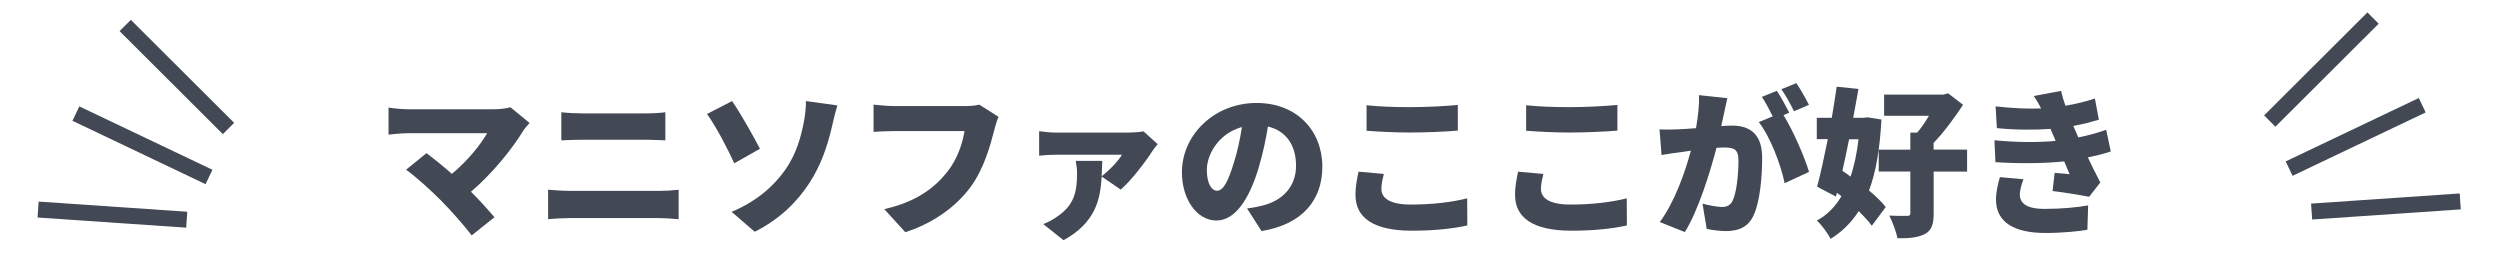<?xml version="1.0" encoding="utf-8"?>
<!-- Generator: Adobe Illustrator 25.4.1, SVG Export Plug-In . SVG Version: 6.00 Build 0)  -->
<svg version="1.1" id="レイヤー_1" xmlns="http://www.w3.org/2000/svg" xmlns:xlink="http://www.w3.org/1999/xlink" x="0px"
	 y="0px" viewBox="0 0 329 34" style="enable-background:new 0 0 329 34;" xml:space="preserve">
<style type="text/css">
	.st0{fill:#424955;}
</style>
<g>
	
		<rect x="295.84" y="7.98" transform="matrix(0.708 -0.706 0.706 0.708 82.869 218.401)" class="st0" width="19.2" height="2.1"/>
	
		<rect x="300.27" y="17" transform="matrix(0.903 -0.43 0.43 0.903 22.343 135.005)" class="st0" width="19.4" height="2.1"/>
	
		<rect x="304.09" y="26.11" transform="matrix(0.998 -0.068 0.068 0.998 -1.121 21.412)" class="st0" width="19.6" height="2.1"/>
</g>
<g>
	<rect x="22.23" y="0.54" transform="matrix(0.706 -0.708 0.708 0.706 -0.34 19.454)" class="st0" width="2.1" height="19.2"/>
	
		<rect x="17.69" y="9.42" transform="matrix(0.43 -0.903 0.903 0.43 -6.578 27.82)" class="st0" width="2.1" height="19.4"/>
	
		<rect x="13.73" y="18.45" transform="matrix(0.068 -0.998 0.998 0.068 -14.404 41.075)" class="st0" width="2.1" height="19.6"/>
</g>
<g>
	<path class="st0" d="M69.69,16.18c-0.34,0.4-0.63,0.71-0.82,1.01c-1.49,2.46-4.2,5.77-6.89,8.04c1.13,1.13,2.27,2.39,3.09,3.36
		l-3,2.39c-0.92-1.24-2.73-3.28-4.12-4.68c-1.22-1.22-3.19-3.02-4.51-3.97l2.69-2.18c0.88,0.67,2.1,1.64,3.34,2.73
		c1.99-1.64,3.7-3.74,4.64-5.35H53.71c-0.86,0-2.12,0.13-2.58,0.19v-3.57c0.55,0.11,1.87,0.23,2.58,0.23h11.15
		c0.94,0,1.78-0.1,2.31-0.27L69.69,16.18z"/>
	<path class="st0" d="M72.13,24.97c0.88,0.06,2.02,0.15,2.88,0.15h11.76c0.76,0,1.76-0.06,2.54-0.15v3.88
		c-0.82-0.08-1.89-0.15-2.54-0.15H75.01c-0.86,0-2.04,0.06-2.88,0.15V24.97z M73.87,14.77c0.82,0.1,1.95,0.15,2.69,0.15h8.52
		c0.88,0,1.87-0.06,2.48-0.15v3.7c-0.63-0.02-1.72-0.08-2.48-0.08h-8.5c-0.84,0-1.95,0.04-2.71,0.08V14.77z"/>
	<path class="st0" d="M96.34,13.3c1.09,1.55,2.88,4.75,3.67,6.28l-3.38,1.91c-0.92-2.02-2.37-4.79-3.59-6.49L96.34,13.3z
		 M103.33,22.35c1.53-2.16,2.08-4.45,2.41-6.07c0.25-1.18,0.34-2.39,0.31-2.98l4.14,0.57c-0.27,0.94-0.57,2.16-0.73,2.9
		c-0.57,2.44-1.41,4.96-2.94,7.31c-1.64,2.52-3.95,4.79-7.2,6.42l-3.04-2.62C99.64,26.46,101.84,24.47,103.33,22.35z"/>
	<path class="st0" d="M131.41,15.38c-0.23,0.46-0.42,1.22-0.55,1.68c-0.5,1.97-1.36,5.17-3.17,7.6c-1.89,2.54-4.85,4.7-8.55,5.9
		l-2.77-3.04c4.22-0.95,6.59-2.79,8.25-4.85c1.34-1.66,2.04-3.74,2.31-5.42h-9.24c-1.03,0-2.18,0.06-2.73,0.11v-3.59
		c0.65,0.08,2.04,0.19,2.73,0.19h9.26c0.46,0,1.28-0.02,1.93-0.19L131.41,15.38z"/>
	<path class="st0" d="M152.35,18.97c-0.23,0.25-0.59,0.73-0.73,0.96c-0.8,1.28-2.86,3.97-4.14,5.02l-2.5-1.72
		c-0.17,3-0.8,6.07-5.02,8.38l-2.67-2.12c0.61-0.25,1.15-0.5,1.87-1.01c2.12-1.47,2.58-3.07,2.58-5.67c0-0.57-0.08-1.15-0.19-1.64
		h3.51c-0.02,0.67-0.04,1.34-0.08,2.02c1.05-0.8,2.23-2.06,2.67-2.83h-8.57c-0.76,0-1.47,0.04-2.33,0.13v-3.23
		c0.71,0.11,1.57,0.19,2.33,0.19h9.36c0.55,0,1.66-0.06,2.04-0.17L152.35,18.97z"/>
	<path class="st0" d="M164.11,27.43c0.88-0.11,1.45-0.23,2.04-0.38c2.64-0.65,4.41-2.5,4.41-5.23c0-2.69-1.3-4.6-3.7-5.17
		c-0.27,1.68-0.65,3.51-1.22,5.42c-1.24,4.16-3.11,6.95-5.56,6.95c-2.56,0-4.54-2.79-4.54-6.34c0-4.93,4.26-9.13,9.83-9.13
		c5.29,0,8.65,3.65,8.65,8.38c0,4.37-2.58,7.58-8,8.48L164.11,27.43z M163.44,16.72c-3.09,0.84-4.62,3.63-4.62,5.63
		c0,1.81,0.63,2.75,1.34,2.75c0.84,0,1.47-1.26,2.21-3.67C162.83,20.02,163.18,18.36,163.44,16.72z"/>
	<path class="st0" d="M182.11,22.89c-0.17,0.71-0.32,1.3-0.32,1.97c0,1.18,1.07,2.06,3.88,2.06c2.77,0,5.42-0.31,7.41-0.82
		l0.02,3.57c-2,0.44-4.41,0.69-7.31,0.69c-5.06,0-7.41-1.72-7.41-4.7c0-1.28,0.25-2.31,0.4-3.07L182.11,22.89z M179.84,13.85
		c1.55,0.17,3.51,0.25,5.75,0.25c2.08,0,4.62-0.13,6.26-0.29v3.38c-1.47,0.13-4.22,0.25-6.24,0.25c-2.23,0-4.05-0.11-5.77-0.23
		V13.85z"/>
	<path class="st0" d="M203.11,22.89c-0.17,0.71-0.32,1.3-0.32,1.97c0,1.18,1.07,2.06,3.88,2.06c2.77,0,5.42-0.31,7.41-0.82
		l0.02,3.57c-2,0.44-4.41,0.69-7.31,0.69c-5.06,0-7.41-1.72-7.41-4.7c0-1.28,0.25-2.31,0.4-3.07L203.11,22.89z M200.84,13.85
		c1.55,0.17,3.51,0.25,5.75,0.25c2.08,0,4.62-0.13,6.26-0.29v3.38c-1.47,0.13-4.22,0.25-6.24,0.25c-2.23,0-4.05-0.11-5.77-0.23
		V13.85z"/>
	<path class="st0" d="M227.32,12.92c-0.15,0.63-0.32,1.41-0.44,1.99c-0.11,0.57-0.23,1.13-0.36,1.68c0.55-0.04,1.03-0.06,1.41-0.06
		c2.39,0,3.97,1.13,3.97,4.24c0,2.44-0.27,5.77-1.15,7.62c-0.71,1.49-1.93,2.02-3.63,2.02c-0.8,0-1.79-0.13-2.52-0.29l-0.55-3.32
		c0.76,0.21,2.02,0.44,2.54,0.44c0.65,0,1.13-0.23,1.41-0.8c0.52-1.03,0.78-3.4,0.78-5.33c0-1.51-0.63-1.7-1.93-1.7
		c-0.23,0-0.59,0.02-0.96,0.04c-0.84,3.23-2.39,8.23-4.16,11.09l-3.3-1.32c1.97-2.67,3.32-6.55,4.09-9.39
		c-0.55,0.08-1.01,0.15-1.3,0.19c-0.67,0.08-1.87,0.25-2.56,0.38l-0.27-3.38c0.8,0.06,1.6,0.02,2.41,0
		c0.61-0.02,1.47-0.08,2.39-0.15c0.29-1.62,0.44-3.07,0.4-4.35L227.32,12.92z M234.71,15.15c1.24,1.97,2.79,5.56,3.36,7.47
		l-3.21,1.49c-0.5-2.42-1.89-6.11-3.4-8.04l1.83-0.76c-0.42-0.82-0.94-1.85-1.43-2.56l1.97-0.8c0.53,0.78,1.26,2.14,1.64,2.88
		L234.71,15.15z M236.09,14.64c-0.42-0.86-1.09-2.1-1.66-2.9l1.97-0.8c0.55,0.8,1.3,2.14,1.66,2.86L236.09,14.64z"/>
	<path class="st0" d="M247.6,15.73c-0.21,3.82-0.71,6.89-1.64,9.34c0.9,0.76,1.7,1.51,2.2,2.18l-1.83,2.46
		c-0.42-0.59-1.03-1.24-1.72-1.93c-0.97,1.51-2.18,2.71-3.7,3.65c-0.4-0.76-1.2-1.85-1.81-2.41c1.32-0.69,2.39-1.79,3.23-3.19
		l-0.59-0.46l-0.13,0.5l-2.48-1.3c0.46-1.7,0.94-3.93,1.41-6.26h-1.45V15.5h1.97c0.25-1.41,0.46-2.81,0.65-4.09l2.86,0.29
		c-0.21,1.22-0.44,2.5-0.69,3.8h1.37l0.52-0.06L247.6,15.73z M243.34,18.32c-0.27,1.43-0.59,2.83-0.88,4.16
		c0.36,0.23,0.71,0.48,1.07,0.76c0.5-1.45,0.84-3.11,1.05-4.91H243.34z M258.88,22.58h-4.41v5.52c0,1.43-0.27,2.23-1.18,2.71
		c-0.92,0.46-2.1,0.57-3.59,0.54c-0.15-0.84-0.65-2.16-1.07-2.98c0.92,0.04,1.99,0.06,2.33,0.04c0.34,0,0.44-0.08,0.44-0.36v-5.48
		h-4.16V19.7h4.16v-2.25h0.9c0.53-0.61,1.07-1.41,1.55-2.21h-5.9v-2.79h7.79l0.63-0.17l1.97,1.51c-1.05,1.6-2.48,3.57-3.88,5.02
		v0.88h4.41V22.58z"/>
	<path class="st0" d="M277.78,19.93c-0.82,0.29-1.89,0.55-3.02,0.78c0.48,1.01,1.03,2.14,1.64,3.3l-1.47,1.89
		c-1.22-0.25-3.38-0.59-4.81-0.76l0.27-2.39c0.71,0.06,1.45,0.12,1.97,0.17c-0.27-0.61-0.5-1.18-0.71-1.68
		c-2.58,0.27-5.94,0.31-9.05,0.1l-0.13-2.88c3.07,0.29,5.77,0.29,8.04,0.08l-0.12-0.32l-0.55-1.26c-2.02,0.15-4.58,0.15-7.05-0.1
		l-0.17-2.86c2.29,0.25,4.24,0.34,5.98,0.27c-0.31-0.65-0.59-1.09-0.95-1.64l3.59-0.67c0.13,0.59,0.32,1.26,0.57,1.95
		c1.36-0.23,2.64-0.53,3.88-0.95l0.52,2.79c-1.05,0.31-2.08,0.59-3.36,0.82c0.13,0.31,0.27,0.63,0.4,0.92l0.25,0.59
		c1.6-0.31,2.75-0.67,3.67-1.01L277.78,19.93z M266.29,23.59c-0.25,0.63-0.48,1.47-0.48,1.97c0,1.11,0.74,1.93,3.28,1.93
		c2.14,0,4.26-0.19,5.71-0.46l-0.1,3.21c-1.07,0.19-3.25,0.42-5.52,0.42c-4.01,0-6.51-1.34-6.51-4.41c0-0.97,0.27-2.14,0.52-2.94
		L266.29,23.59z"/>
</g>
</svg>

